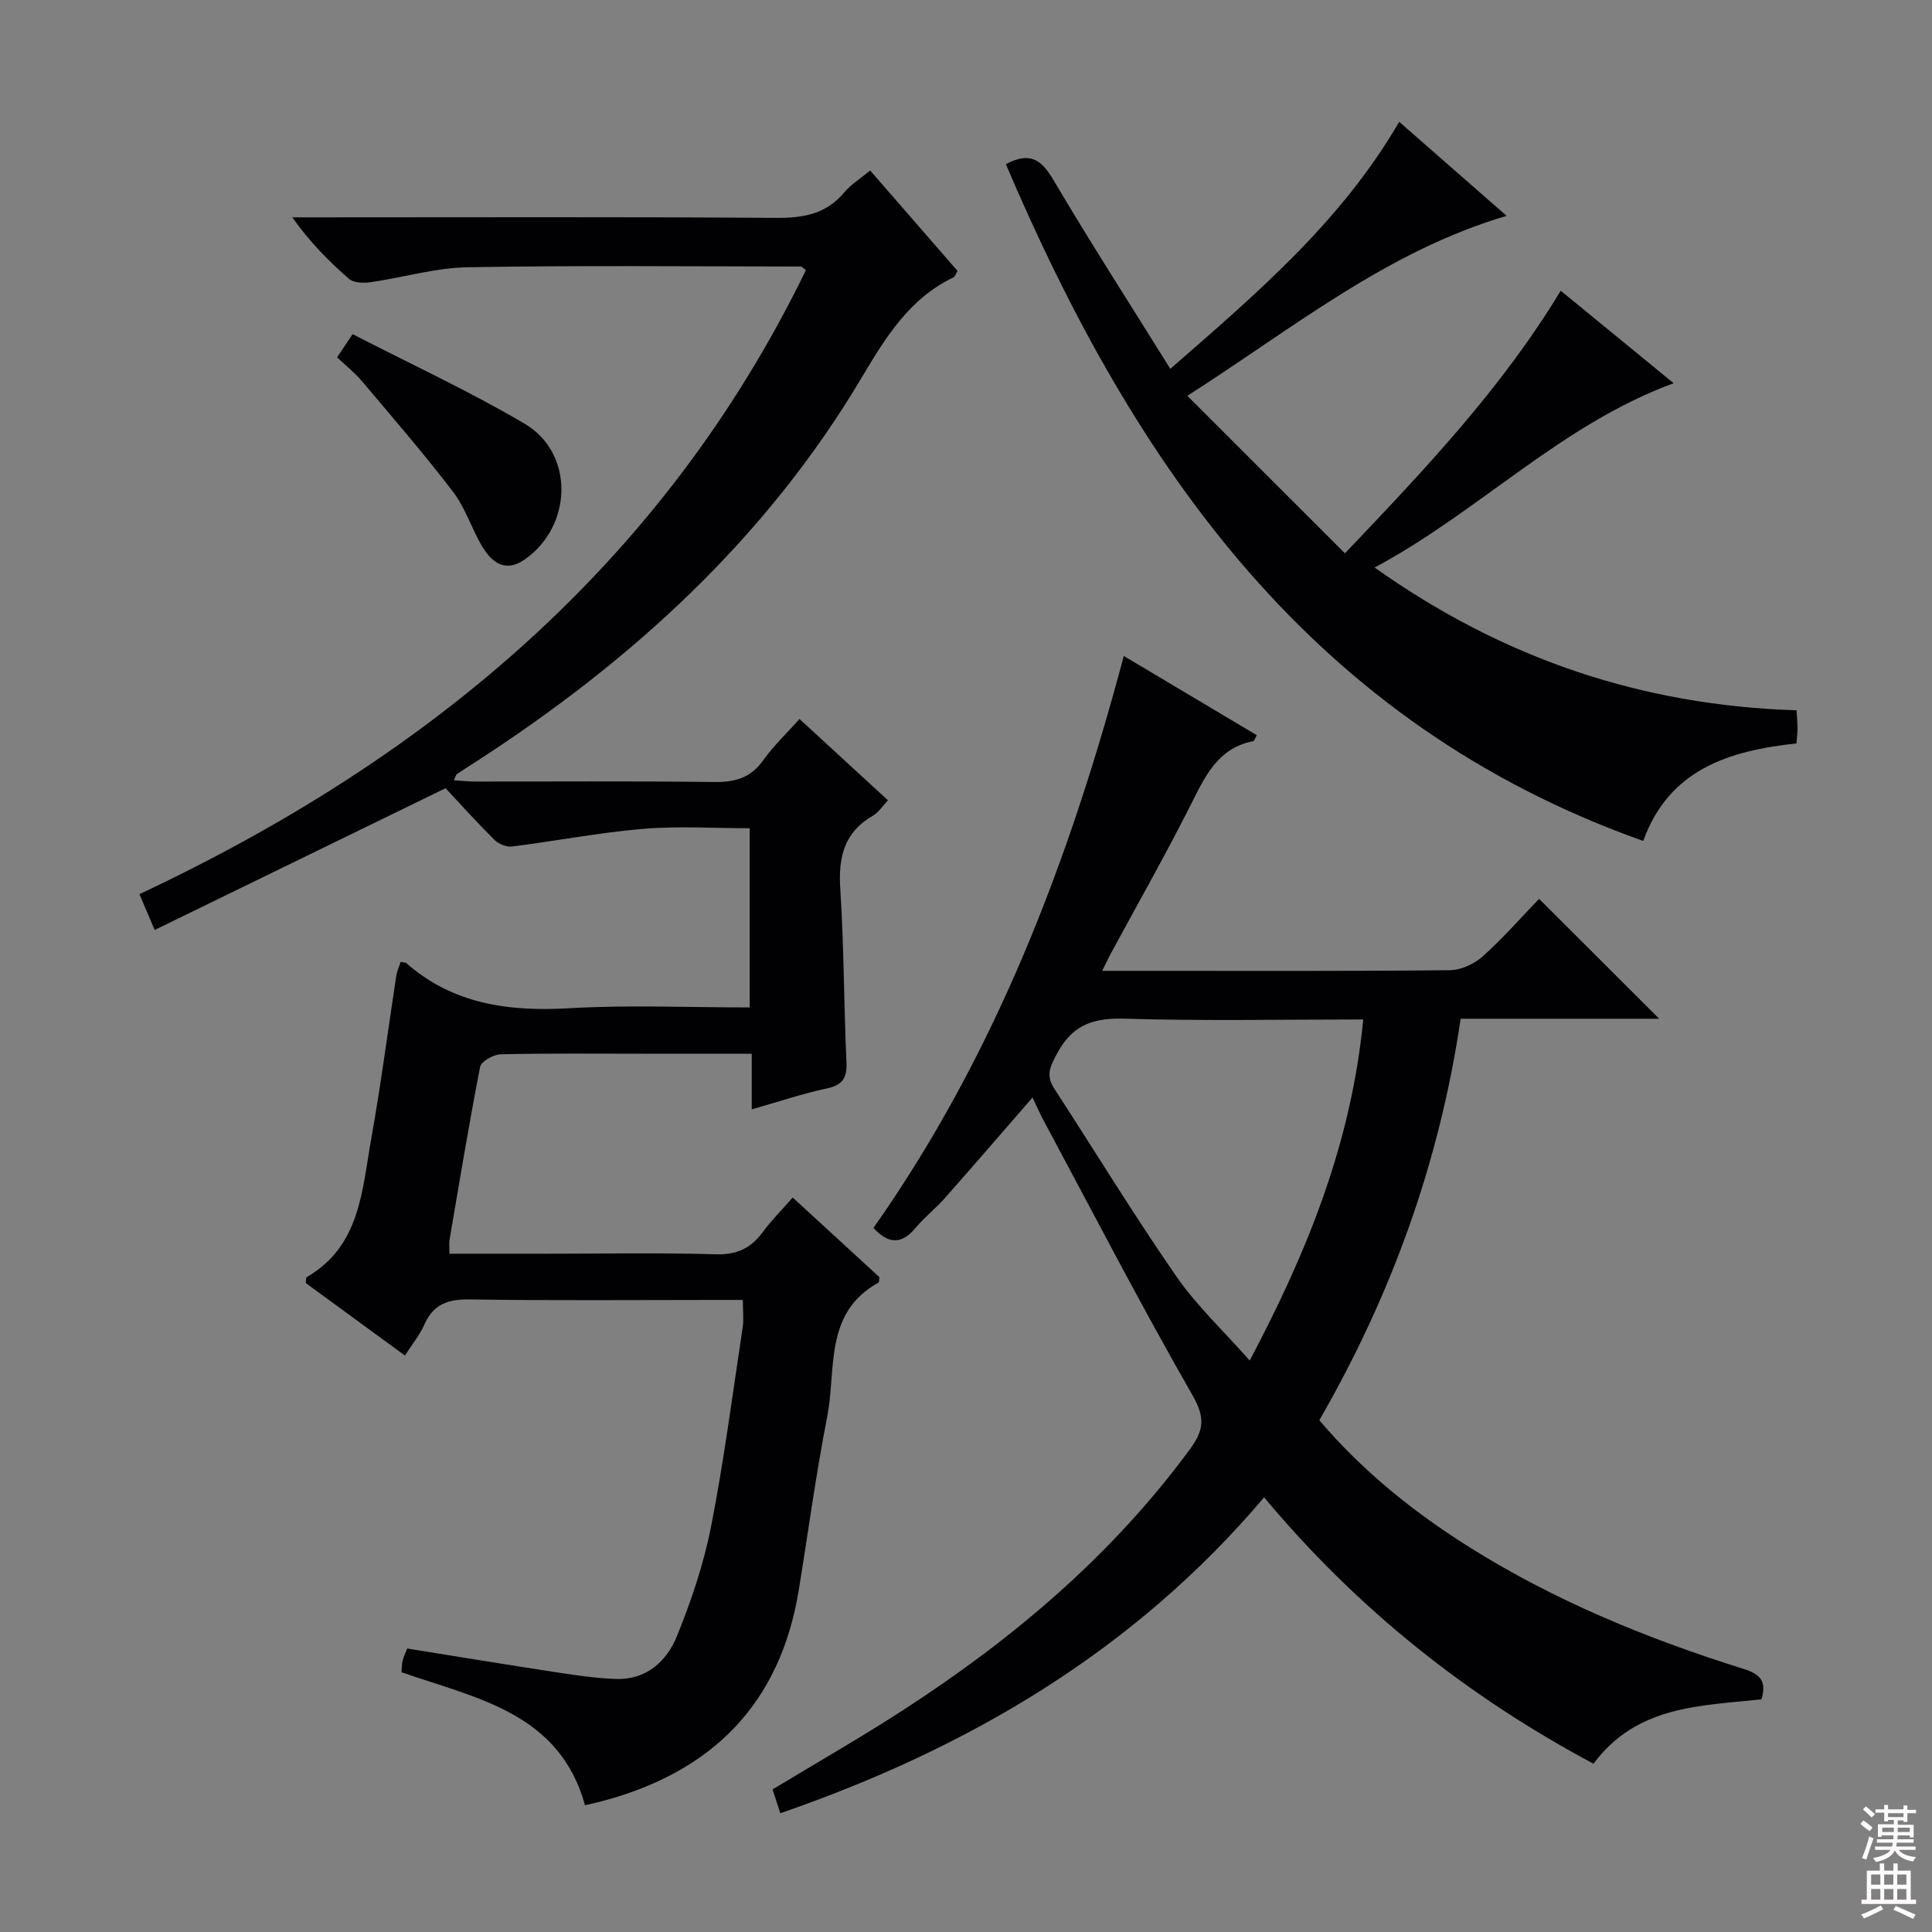 <svg enable-background="new 0 0 400 400" viewBox="0 0 400 400" xmlns="http://www.w3.org/2000/svg"><rect x="0" y="0" width="400" height="400" fill="#808080" stroke="none"/><g fill="#010103"><path d="m82.95 199.15c.8.15 1.01.12 1.11.21 9.79 8.6 21.33 10.11 33.89 9.38 12.25-.71 24.58-.16 37.26-.16 0-12.4 0-24.31 0-37.1-7.31 0-14.76-.49-22.12.13-9.06.76-18.04 2.52-27.07 3.65-1.17.15-2.81-.53-3.67-1.39-3.65-3.63-7.09-7.46-10.1-10.68-20.57 10.03-40.24 19.61-60.23 29.35-1.29-3.03-2.11-4.98-3.15-7.42 59.96-28.14 108.49-68.53 137.98-129.18-.58-.43-.82-.75-1.06-.76-22.99-.02-45.99-.25-68.97.15-6.72.12-13.4 2.14-20.13 3.1-1.44.21-3.45.15-4.41-.68-4.24-3.68-8.19-7.69-11.76-12.75h5.19c31.66 0 63.32-.12 94.98.11 5.66.04 10.39-.8 14.15-5.32 1.35-1.61 3.24-2.77 5.32-4.49 6.13 7.05 12.09 13.9 18.09 20.8-.36.58-.51 1.16-.86 1.33-9.16 4.41-14.04 12.44-19.05 20.85-19.81 33.31-47.69 58.69-79.98 79.54-1.26.81-2.53 1.6-3.76 2.45-.22.15-.29.55-.64 1.28 1.57.1 2.95.26 4.34.26 16.5.02 32.99-.12 49.49.1 4.33.06 7.62-.82 10.23-4.51 2.1-2.96 4.8-5.5 7.51-8.54 6.04 5.55 11.99 11.02 18.31 16.83-1.14 1.2-1.94 2.52-3.11 3.19-5.99 3.44-7.18 8.61-6.76 15.12.77 11.95.74 23.95 1.28 35.91.15 3.26-.78 4.74-4.07 5.44-4.98 1.06-9.84 2.71-15.54 4.33 0-4.14 0-7.54 0-11.52-7.92 0-15.19 0-22.47 0-9.83 0-19.67-.11-29.49.12-1.5.04-4.05 1.45-4.27 2.59-2.33 11.89-4.29 23.85-6.33 35.79-.13.78-.02 1.6-.02 2.91h20.14c11.66 0 23.34-.23 34.99.12 4.34.13 7.25-1.24 9.72-4.58 1.77-2.39 3.88-4.52 6.21-7.18 6.16 5.66 12.1 11.11 17.95 16.49-.08.53-.02 1.04-.19 1.13-11.36 6.26-8.7 17.99-10.62 27.78-2.33 11.88-3.93 23.9-5.88 35.85-3.85 23.66-18.01 37.73-40.79 43.75-1.1.29-2.22.53-3.47.82-5.31-19.16-22.43-22.11-37.99-27.53.07-.82.05-1.63.23-2.39.19-.79.57-1.54.94-2.52 10.41 1.67 20.83 3.39 31.27 4.98 3.93.6 7.9 1.17 11.87 1.32 6.34.24 10.58-3.61 12.71-8.86 2.97-7.33 5.55-14.96 7.07-22.7 2.68-13.66 4.46-27.51 6.55-41.28.24-1.61.03-3.29.03-5.63-1.97 0-3.74 0-5.51 0-17 0-34 .16-50.99-.11-4.52-.07-7.59.96-9.46 5.24-.91 2.09-2.42 3.91-4 6.38-7.09-5.18-13.87-10.13-20.54-15.01.09-.63.03-1.13.2-1.23 11.06-6.38 11.44-17.86 13.33-28.45 2.02-11.27 3.48-22.63 5.22-33.95.14-.92.57-1.83.9-2.86z"/><path d="m228.19 201h8.96c21 0 42 .09 62.99-.13 2.32-.02 5.08-1.28 6.84-2.86 4.32-3.88 8.18-8.29 11.67-11.92 8.62 8.61 16.88 16.85 24.87 24.83-12.86 0-26.75 0-41.11 0-4.38 29.73-14.3 57.17-29.26 83.12 8.86 10.43 19.27 18.83 30.7 26.05 17.83 11.27 37.17 19.18 57.19 25.46 3.47 1.09 4.76 2.55 3.65 6.28-12.48 1.36-25.75 1.19-34.78 13.33-26.11-13.94-48.82-31.96-68.19-55.15-26.93 31.8-61.17 51.93-100.16 65.4-.58-1.76-1.07-3.26-1.61-4.93 9.04-5.47 18.1-10.65 26.86-16.31 22.82-14.75 43.32-32.05 59.55-54.12 2.88-3.92 3.21-6.51.55-11.15-10.74-18.73-20.66-37.93-30.87-56.96-.77-1.44-1.43-2.95-2.27-4.71-6.22 7.15-12.16 14.05-18.18 20.86-1.87 2.12-4.16 3.88-5.96 6.05-2.86 3.47-5.61 3.56-8.79.09 25.09-35.63 40.44-75.63 51.83-118.42 9.35 5.57 18.36 10.94 27.54 16.41-.34.55-.51 1.18-.8 1.24-7.33 1.47-9.92 7.31-12.89 13.19-5.31 10.54-11.16 20.81-16.77 31.2-.43.85-.83 1.7-1.56 3.15zm54.05 10.07c-16.93 0-33.05.33-49.15-.16-6.42-.2-10.87 1.03-14.12 7.01-1.49 2.75-2.55 4.62-.71 7.44 8.41 12.94 16.45 26.13 25.23 38.82 4.25 6.15 9.83 11.37 15.25 17.51 11.97-22.64 21.05-45.08 23.5-70.62z"/><path d="m284.6 117.5c26.62 18.91 55.41 28.56 87.35 29.56.09 1.49.21 2.61.21 3.73 0 .97-.13 1.94-.22 3.13-13.99 1.5-26.39 5.38-31.73 20.19-68.34-24.27-105.21-77.33-131.96-140.12 5.11-2.71 7.43-.83 9.87 3.3 7.67 12.99 15.85 25.69 24.18 39.07 18.07-15.73 35.48-30.63 47.39-51.14 7.32 6.4 14.55 12.74 22.24 19.47-24.81 7.33-44.07 23.17-66.1 37.26 11.08 11.08 21.6 21.59 32.63 32.61 16.63-17.49 32.36-34.04 44.67-54.37 7.79 6.38 15.43 12.64 23.38 19.15-23.37 8.59-40.26 26.58-61.91 38.16z"/><path d="m69.79 73.98c.93-1.39 1.73-2.59 3.21-4.8 11.94 6.15 24.12 11.77 35.61 18.54 10.35 6.1 9.98 21.2-.01 28.14-3.9 2.71-6.7.68-8.68-2.58-2.23-3.68-3.51-8.02-6.08-11.4-6.01-7.88-12.52-15.39-18.92-22.98-1.46-1.73-3.3-3.18-5.13-4.92z"/></g><path d="m385.2 377.6.6-.7c.6.4 1.3.9 1.9 1.5l-.6.7c-.8-.5-1.4-1-1.9-1.5zm.3 7.1c.6-1.4 1.1-2.9 1.5-4.5.3.1.6.3.9.4-.5 1.4-1 2.9-1.5 4.4zm.2-10.1.6-.6c.7.5 1.3 1.1 1.9 1.6l-.7.7c-.6-.6-1.2-1.2-1.8-1.7zm8.4-.8h.8v.9h1.8v.7h-1.8v1.8h-.8v-.3h-1.2v.9h3.3v2.6h-.8v-.4h-2.5c0 .3 0 .6-.1.8h3.4v.7h-3.5c0 .3-.1.6-.1.8h4v.7h-3.5c.7.9 1.9 1.3 3.6 1.5-.2.2-.4.5-.6.9-1.9-.3-3.2-1.1-3.8-2.3-.5 1.1-1.8 2-3.9 2.4-.2-.3-.4-.5-.6-.8 1.9-.4 3.1-.9 3.6-1.7h-3.2v-.7h3.5c.1-.2.1-.5.2-.8h-3.3v-.7h3.4c0-.2 0-.5 0-.8h-2.4v.3h-.8v-2.6h3.3v-.9h-1.2v.3h-.8v-1.8h-1.8v-.7h1.8v-.9h.8v.9h3.2zm-4.4 5.5h2.4c0-.3 0-.6 0-.9h-2.4zm1.2-3.1h3.2v-.8h-3.2zm4.4 2.2h-2.4v.9h2.5v-.9z" fill="#fcfafa"/><path d="m389.2 385.8h.9v1.5h1.9v-1.5h.9v1.5h2.7v6h1.1v.9h-11.3v-.9h1.1v-6h2.7zm.2 8.7.5.8c-1.2.6-2.5 1.3-4 1.9-.2-.3-.3-.6-.6-.8 1.6-.6 3-1.3 4.1-1.9zm-2-4.3h1.9v-2.1h-1.9zm0 3.1h1.9v-2.2h-1.9zm2.7-3.1h1.9v-2.1h-1.9zm0 3.1h1.9v-2.2h-1.9zm2.4 1.3c1.4.6 2.7 1.2 4.1 1.8l-.5.9c-1.5-.7-2.8-1.4-4.1-1.9zm2.2-6.5h-1.9v2.1h1.9zm-1.9 5.2h1.9v-2.2h-1.9z" fill="#fcfafa"/></svg>